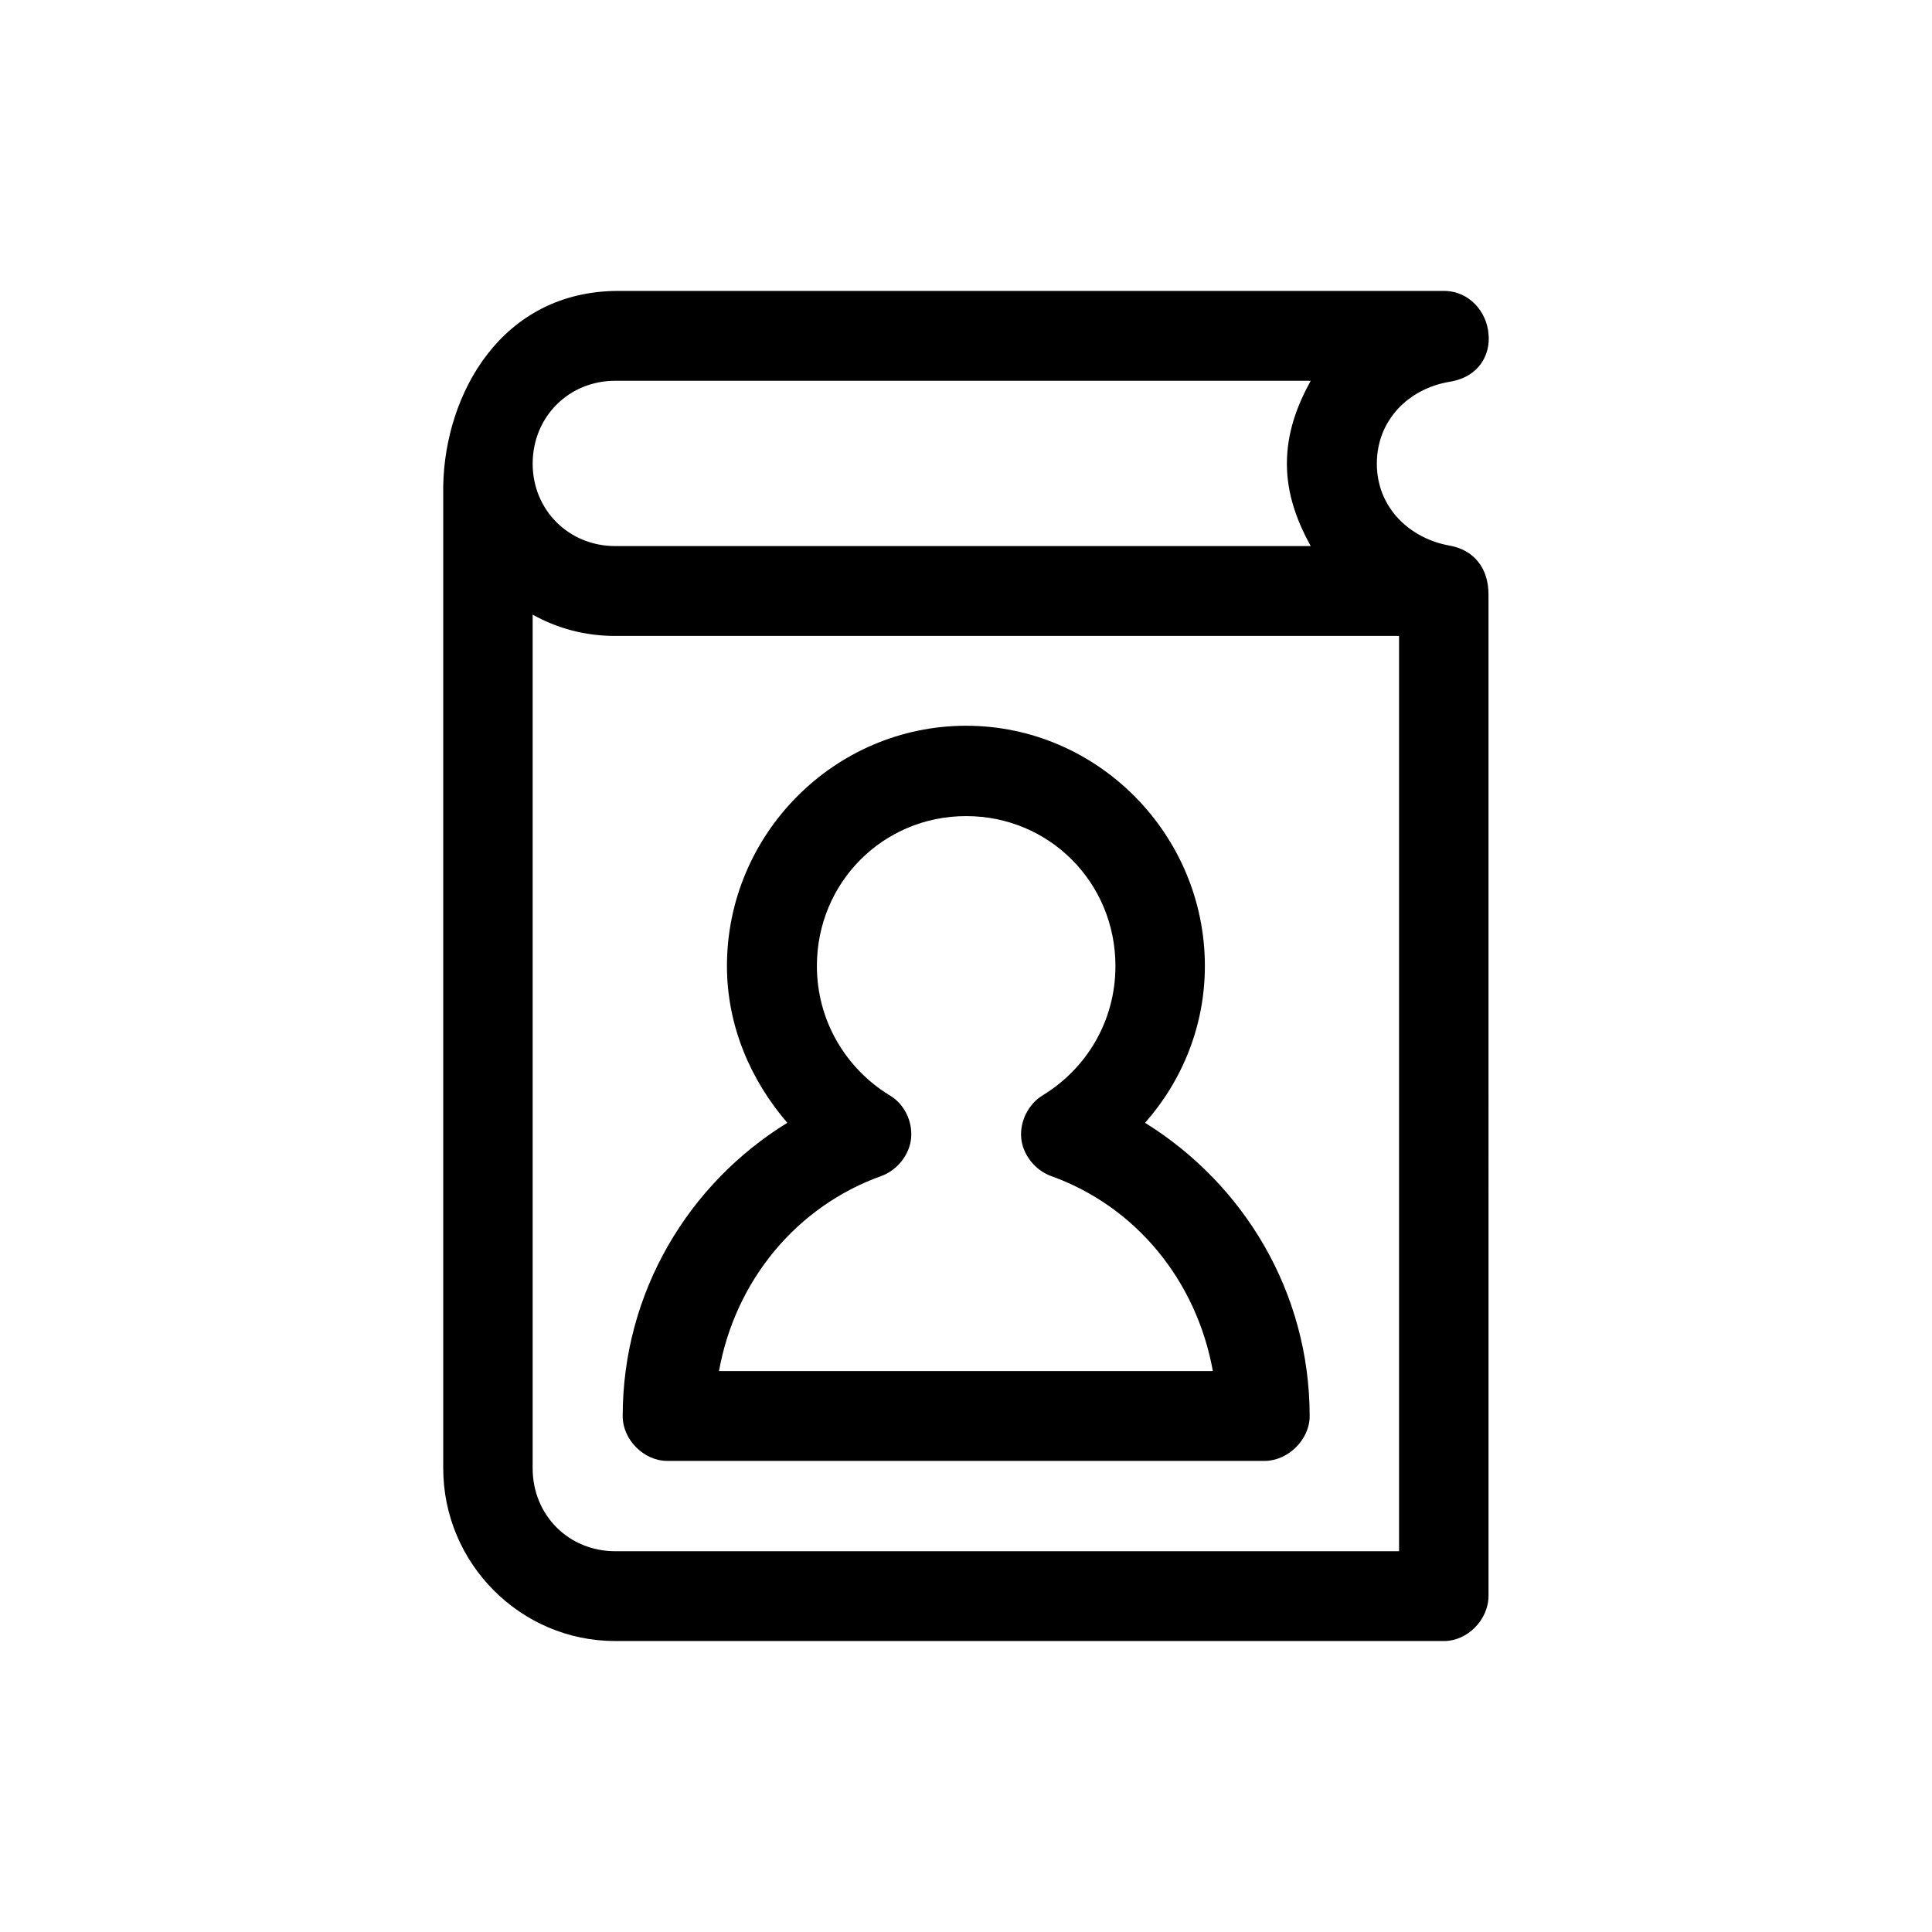 <?xml version="1.0" encoding="UTF-8"?>
<!-- Uploaded to: ICON Repo, www.svgrepo.com, Generator: ICON Repo Mixer Tools -->
<svg fill="#000000" width="800px" height="800px" version="1.1" viewBox="144 144 512 512" xmlns="http://www.w3.org/2000/svg">
 <path d="m261.46 272.8v260.31c0 25.215 20.48 45.781 45.586 45.781h219.65c6.172 0 11.777-5.633 11.777-11.977l-0.004-265.38c0-7.043-3.926-11.836-10.379-12.957-10.801-1.969-19.215-10.281-19.215-21.695 0-11.551 8.418-19.859 19.215-21.695 7.996-1.27 10.938-7.324 10.379-12.68-0.418-5.773-5.047-11.41-11.777-11.41h-218.8c-31 0.004-46.008 27.336-46.43 51.699zm45.582-27.891h184.31c-3.652 6.621-6.312 13.805-6.312 21.977 0 8.031 2.66 15.215 6.312 21.828h-184.31c-12.344 0-21.879-9.578-21.879-21.828 0.004-12.395 9.543-21.977 21.879-21.977zm-21.875 61.984c6.594 3.664 13.887 5.637 21.879 5.637h207.72v242.56h-207.73c-12.344 0-21.879-9.578-21.879-21.973v-226.23zm114.88 29.438c-34.93 0-63.398 28.738-63.398 63.672 0 15.914 6.312 30.289 15.992 41.555-26.086 16.062-43.621 44.797-43.621 77.758 0 6.195 5.606 11.836 11.777 11.836h158.35c6.176 0 11.926-5.633 11.926-11.836 0-32.961-17.531-61.555-43.621-77.758 9.812-11.129 15.852-25.641 15.852-41.555-0.004-34.938-28.477-63.672-63.258-63.672zm0 23.945c22.023 0 39.555 17.609 39.555 39.727 0 14.652-7.715 27.188-19.215 34.23-3.785 2.254-6.172 6.902-5.75 11.41 0.418 4.367 3.648 8.453 7.856 10 22.441 8.031 38.57 27.609 42.926 51.699h-130.88c4.348-24.086 20.617-43.672 43.055-51.699 4.211-1.551 7.441-5.633 7.859-10 0.418-4.508-1.824-9.152-5.754-11.41-11.504-7.039-19.215-19.719-19.215-34.23 0-22.117 17.535-39.727 39.559-39.727z"/>
</svg>